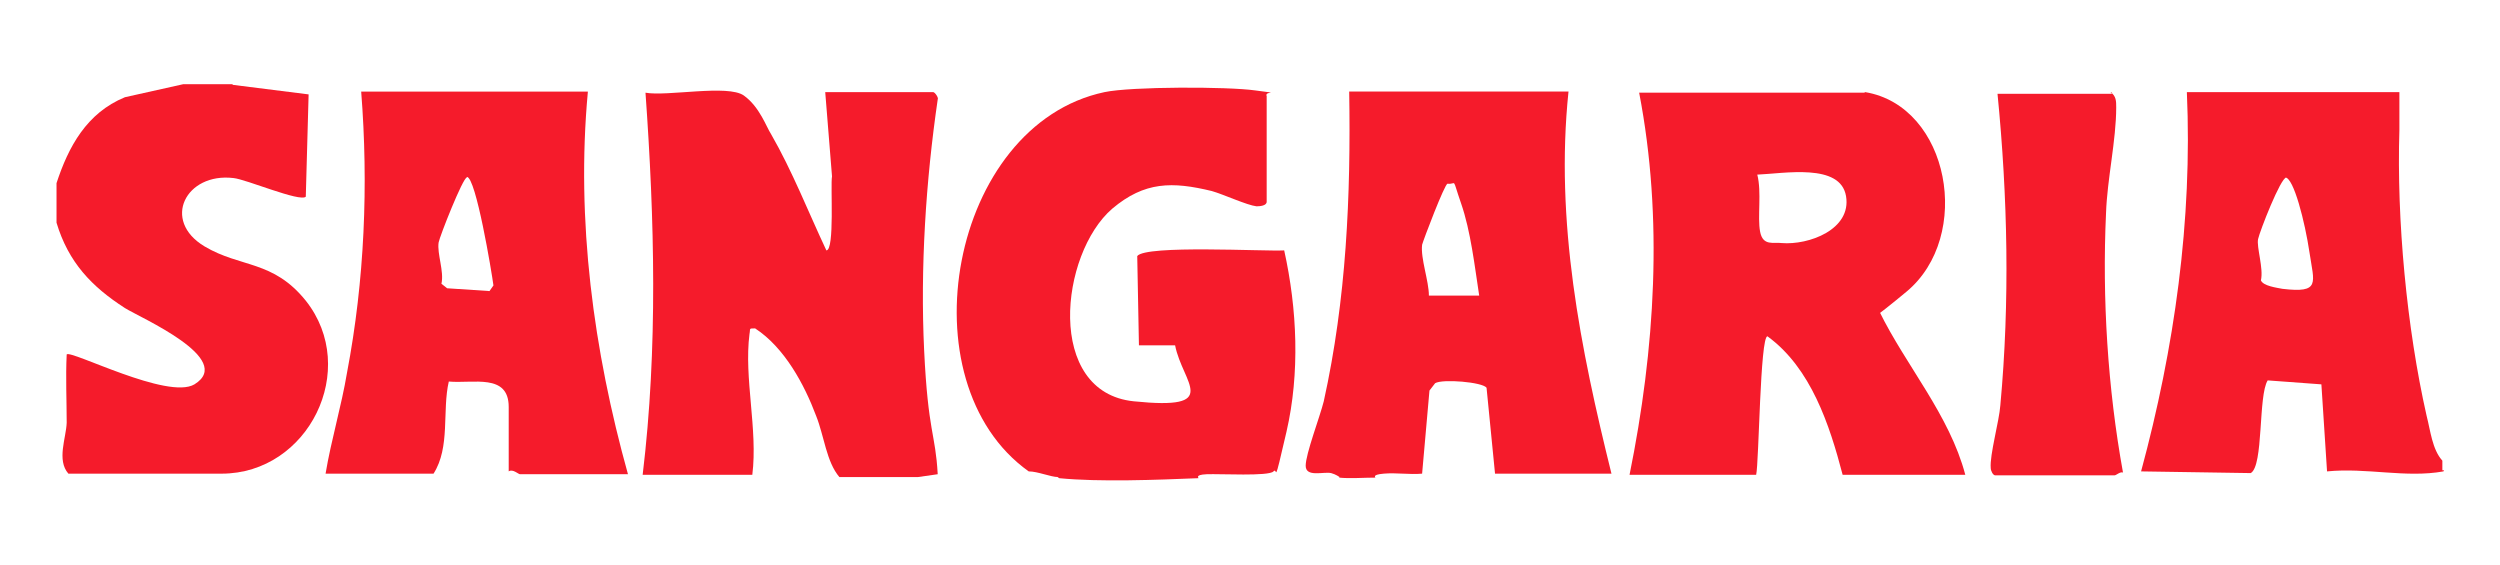 <?xml version="1.0" encoding="UTF-8"?>
<svg id="svg36553" xmlns="http://www.w3.org/2000/svg" xmlns:svg="http://www.w3.org/2000/svg" xmlns:rdf="http://www.w3.org/1999/02/22-rdf-syntax-ns#" xmlns:dc="http://purl.org/dc/elements/1.1/" xmlns:cc="http://creativecommons.org/ns#" version="1.1" viewBox="0 0 442.3 100">
  <!-- Generator: Adobe Illustrator 29.8.2, SVG Export Plug-In . SVG Version: 2.1.1 Build 3)  -->
  <defs>
    <style>
      .st0 {
        fill: #f51b2b;
      }
    </style>
  </defs>
  <path class="st0" d="M148.5,84.4c-2.3-2.7-2.7-7.3-4.1-10.8-2.1-5.6-5.6-12.1-10.8-15.5-1.2,0-.8,0-1,1-1,7.8,1.5,16.9.5,24.9h-19.4c2.7-22.4,2.1-45.2.5-67.6,3.8.7,14.6-1.5,17.4.5s4,5.6,4.8,6.8c3.8,6.6,6.6,13.8,9.8,20.6,1.5,0,.7-11.6,1-13.1l-1.2-14.9h19.1c.3,0,1,1,.8,1.3-2.1,14.4-3.1,29.8-2.4,44.4.7,14.6,2,14.6,2.4,21.9l-3.5.5h-14.1.2Z"/>
  <path class="st0" d="M187.2,84.4c-1.3,0-3.6-1-5.2-1-22.2-15.8-13.9-61.3,13.4-67.1,4.7-1,21.8-1,26.7-.3,5,.7,1.5,0,2,1v18.7c0,.7-1.2.8-1.8.8-1.7-.2-5.8-2.1-7.9-2.7-7-1.7-11.9-1.7-17.6,3.1-9.3,8-11.9,32.5,3.8,34.1,15.7,1.6,8.6-3.2,7.3-9.9h-6.4l-.3-15.8c1.5-2,22.5-.8,26-1,2.3,10.4,2.8,21.7.4,32.1-2.4,10.4-1.5,6.1-2.3,7s-9.5.4-11.8.5-1.3.7-1.5.7c-7.3.3-17.5.7-24.6,0l-.3-.2h0Z"/>
  <path class="st0" d="M237,84.4s-.7-.5-1.5-.7c-1.3-.3-4.5.8-4.5-1.3s2.5-8.6,3.2-11.4c4-18.1,4.8-36.3,4.5-54.8h38.8c-2.4,23,2.1,45.4,7.6,67.6h-20.6l-1.5-15.2c-.7-1-7.8-1.6-9.1-.8l-1,1.3-1.3,14.7c-2.3.2-4.5-.2-6.8,0s-1.3.7-1.5.7c-2,0-4.5.2-6.4,0l.2-.2h0ZM261.7,52.3c-.8-5.2-1.5-11.4-3.2-16.3s-.7-3.3-2.4-3.5c-.5,0-4.3,10-4.5,10.8-.3,2.4,1.2,6.4,1.2,9h8.9Z"/>
  <path class="st0" d="M432.3,83.4c-6.7,1.2-13.6-.7-20.6,0l-1-15.4-9.5-.7c-1.7,2.7-.7,15.1-3,16.4l-19.4-.3c5.9-21.8,9.1-44.4,8.1-67.1h37.6v6.7c-.5,15.9,1.3,35,4.8,50.5.7,2.7,1,6,2.8,8v1.7h.3ZM404.5,31.4c-1,0-4.7,9.5-5,10.9s1,5.2.5,7.3c.4,1,2.8,1.3,3.8,1.5,6.8.8,5.6-1,4.8-6.4s-2.8-13.3-4.3-13.3l.2-.2h0Z"/>
  <path class="st0" d="M41.1,15l13.5,1.7-.5,18.1c-1,1-10.6-3.1-12.8-3.3-8.4-1-12.8,7.5-5.1,12.1,6.4,3.8,12.1,2.4,17.9,9.6,9.6,12.1.5,30.6-14.9,30.6H12.1c-2.1-2.4-.4-6.3-.3-9,0-4-.2-8,0-12.1.8-.8,17.9,8.1,22.6,5.3,7.3-4.5-9.6-11.8-12.3-13.5-5.9-3.8-10-8.1-12.1-15.1v-7c2.1-6.4,5.3-12.4,12.1-15.2l10.3-2.3h8.8v-.2.2Z"/>
  <path class="st0" d="M330,16.3c14.9,2.5,19.1,25.5,7.3,35.3-11.8,9.8-4.8,2.5-4.8,3.5,4.7,9.6,12.4,18.3,15.2,28.9h-21.7c-2.3-8.8-5.6-18.9-13.3-24.5-1.3,0-1.5,22.4-2,24.5h-22.4c4.5-22.2,6-45.3,1.7-67.6h39.8ZM310.9,30.9c.8,3.1,0,7.5.5,10.1s2.4,1.8,3.8,2c4.8.4,12.4-2.4,11.4-8.3s-10.9-4-15.8-3.8h0Z"/>
  <path class="st0" d="M104,16.3c-2.1,22.7,1,45.7,7.1,67.6h-19.1c-.3,0-1.3-1-2-.5v-11.4c0-6-6.3-4.1-10.6-4.5-1.2,5.2.3,11.6-2.7,16.3h-19.1c1-6,2.8-11.9,3.8-17.9,3.1-16.3,3.8-33.2,2.5-49.7h40.1ZM82.6,31.4c-.7,0-4.8,10.4-5,11.5-.3,2,1,5.1.5,7.3l1,.8,7.5.5.7-1c-.3-2.3-3.1-19.2-4.7-19.2v.2h0Z"/>
  <path class="st0" d="M373.4,16.3c1,.7,1,1.6,1,2.7,0,5.8-1.6,12.7-1.8,18.7-.7,15.1.3,31,3,45.9-.5-.2-1.2.5-1.5.5h-21.1c-.4,0-.8-.8-.8-1.3-.2-2.3,1.5-8.3,1.7-11.1,1.7-18.4,1.3-36.8-.5-55.1h20.2v-.3h0Z"/>
</svg>